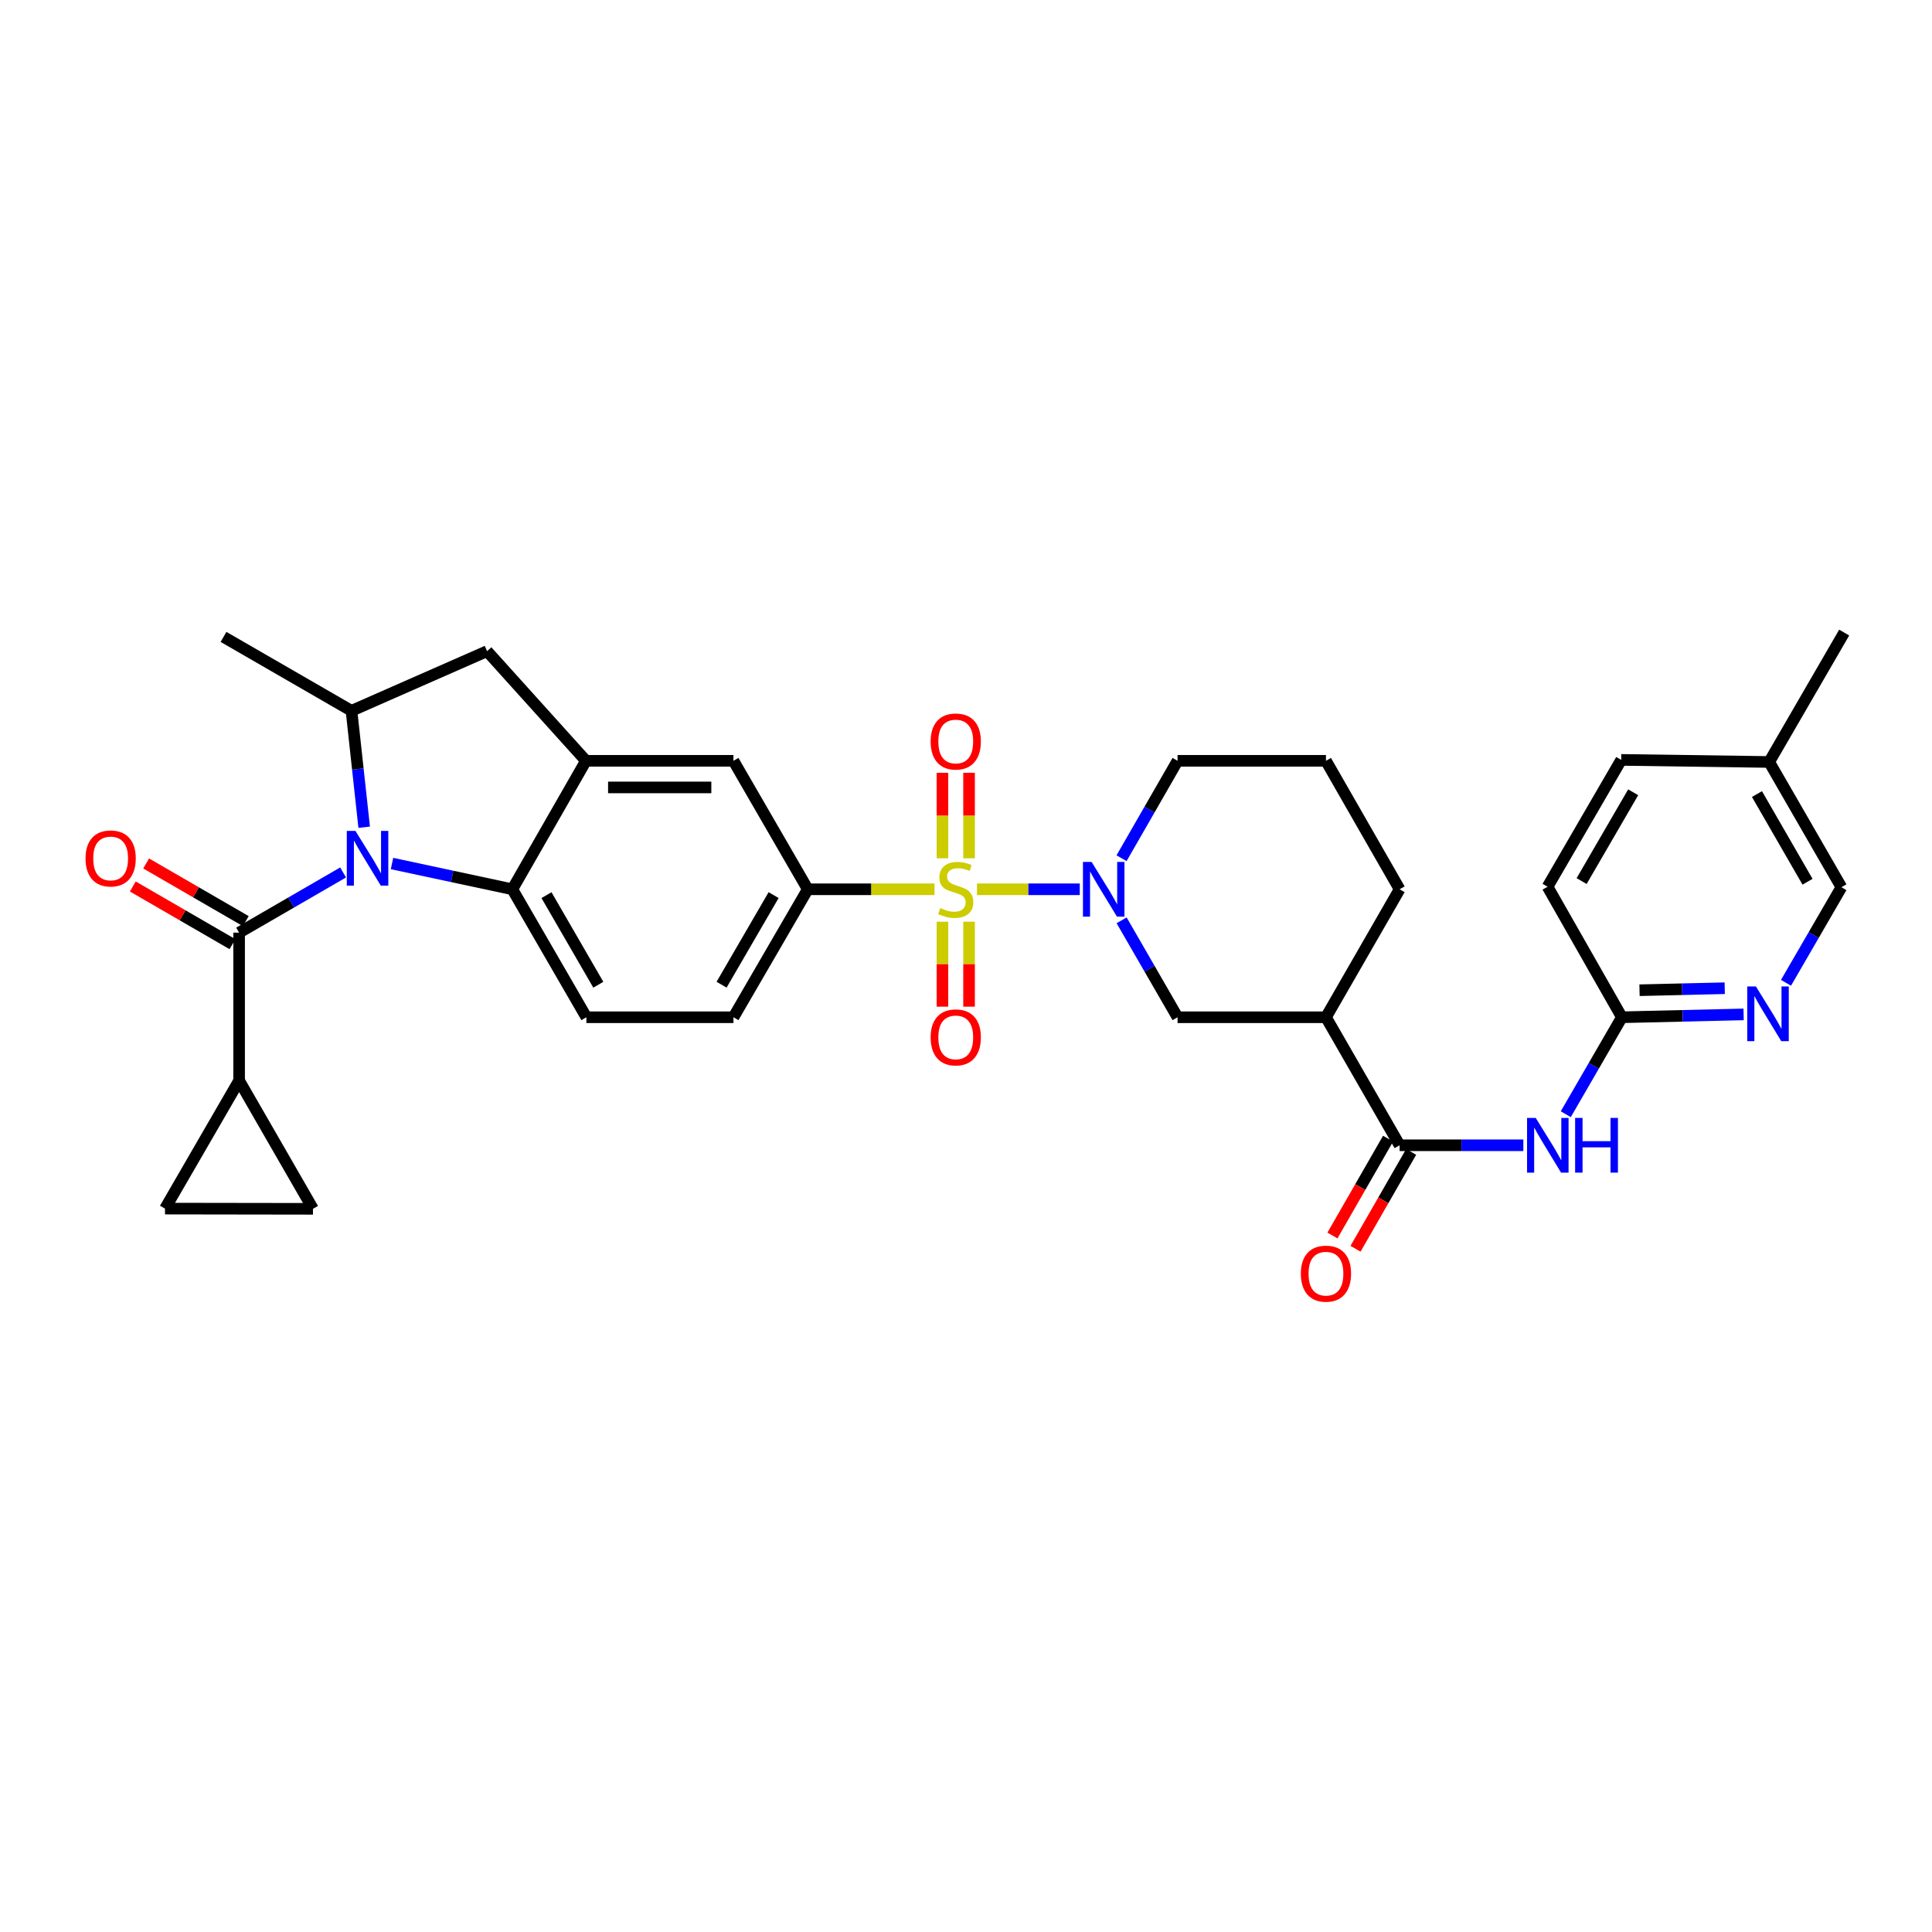 <?xml version='1.0' encoding='iso-8859-1'?>
<svg version='1.1' baseProfile='full'
              xmlns='http://www.w3.org/2000/svg'
                      xmlns:rdkit='http://www.rdkit.org/xml'
                      xmlns:xlink='http://www.w3.org/1999/xlink'
                  xml:space='preserve'
width='1000px' height='1000px' viewBox='0 0 1000 1000'>
<!-- END OF HEADER -->
<rect style='opacity:1.0;fill:#FFFFFF;stroke:none' width='1000' height='1000' x='0' y='0'> </rect>
<path class='bond-1' d='M 505.69,460.289 L 532.291,460.289' style='fill:none;fill-rule:evenodd;stroke:#CCCC00;stroke-width:6px;stroke-linecap:butt;stroke-linejoin:miter;stroke-opacity:1' />
<path class='bond-1' d='M 532.291,460.289 L 558.891,460.289' style='fill:none;fill-rule:evenodd;stroke:#0000FF;stroke-width:6px;stroke-linecap:butt;stroke-linejoin:miter;stroke-opacity:1' />
<path class='bond-5' d='M 483.701,460.289 L 450.903,460.289' style='fill:none;fill-rule:evenodd;stroke:#CCCC00;stroke-width:6px;stroke-linecap:butt;stroke-linejoin:miter;stroke-opacity:1' />
<path class='bond-5' d='M 450.903,460.289 L 418.105,460.289' style='fill:none;fill-rule:evenodd;stroke:#000000;stroke-width:6px;stroke-linecap:butt;stroke-linejoin:miter;stroke-opacity:1' />
<path class='bond-17' d='M 501.584,444.255 L 501.584,422.121' style='fill:none;fill-rule:evenodd;stroke:#CCCC00;stroke-width:6px;stroke-linecap:butt;stroke-linejoin:miter;stroke-opacity:1' />
<path class='bond-17' d='M 501.584,422.121 L 501.584,399.987' style='fill:none;fill-rule:evenodd;stroke:#FF0000;stroke-width:6px;stroke-linecap:butt;stroke-linejoin:miter;stroke-opacity:1' />
<path class='bond-17' d='M 487.807,444.255 L 487.807,422.121' style='fill:none;fill-rule:evenodd;stroke:#CCCC00;stroke-width:6px;stroke-linecap:butt;stroke-linejoin:miter;stroke-opacity:1' />
<path class='bond-17' d='M 487.807,422.121 L 487.807,399.987' style='fill:none;fill-rule:evenodd;stroke:#FF0000;stroke-width:6px;stroke-linecap:butt;stroke-linejoin:miter;stroke-opacity:1' />
<path class='bond-18' d='M 487.807,477.084 L 487.807,499.067' style='fill:none;fill-rule:evenodd;stroke:#CCCC00;stroke-width:6px;stroke-linecap:butt;stroke-linejoin:miter;stroke-opacity:1' />
<path class='bond-18' d='M 487.807,499.067 L 487.807,521.05' style='fill:none;fill-rule:evenodd;stroke:#FF0000;stroke-width:6px;stroke-linecap:butt;stroke-linejoin:miter;stroke-opacity:1' />
<path class='bond-18' d='M 501.584,477.084 L 501.584,499.067' style='fill:none;fill-rule:evenodd;stroke:#CCCC00;stroke-width:6px;stroke-linecap:butt;stroke-linejoin:miter;stroke-opacity:1' />
<path class='bond-18' d='M 501.584,499.067 L 501.584,521.05' style='fill:none;fill-rule:evenodd;stroke:#FF0000;stroke-width:6px;stroke-linecap:butt;stroke-linejoin:miter;stroke-opacity:1' />
<path class='bond-0' d='M 202.902,446.956 L 234.043,453.623' style='fill:none;fill-rule:evenodd;stroke:#0000FF;stroke-width:6px;stroke-linecap:butt;stroke-linejoin:miter;stroke-opacity:1' />
<path class='bond-0' d='M 234.043,453.623 L 265.184,460.289' style='fill:none;fill-rule:evenodd;stroke:#000000;stroke-width:6px;stroke-linecap:butt;stroke-linejoin:miter;stroke-opacity:1' />
<path class='bond-2' d='M 177.586,451.577 L 150.676,467.157' style='fill:none;fill-rule:evenodd;stroke:#0000FF;stroke-width:6px;stroke-linecap:butt;stroke-linejoin:miter;stroke-opacity:1' />
<path class='bond-2' d='M 150.676,467.157 L 123.766,482.738' style='fill:none;fill-rule:evenodd;stroke:#000000;stroke-width:6px;stroke-linecap:butt;stroke-linejoin:miter;stroke-opacity:1' />
<path class='bond-35' d='M 188.495,428.167 L 185.215,398.038' style='fill:none;fill-rule:evenodd;stroke:#0000FF;stroke-width:6px;stroke-linecap:butt;stroke-linejoin:miter;stroke-opacity:1' />
<path class='bond-35' d='M 185.215,398.038 L 181.934,367.909' style='fill:none;fill-rule:evenodd;stroke:#000000;stroke-width:6px;stroke-linecap:butt;stroke-linejoin:miter;stroke-opacity:1' />
<path class='bond-11' d='M 580.546,476.361 L 595.024,501.447' style='fill:none;fill-rule:evenodd;stroke:#0000FF;stroke-width:6px;stroke-linecap:butt;stroke-linejoin:miter;stroke-opacity:1' />
<path class='bond-11' d='M 595.024,501.447 L 609.501,526.532' style='fill:none;fill-rule:evenodd;stroke:#000000;stroke-width:6px;stroke-linecap:butt;stroke-linejoin:miter;stroke-opacity:1' />
<path class='bond-25' d='M 580.514,444.212 L 595.008,419.003' style='fill:none;fill-rule:evenodd;stroke:#0000FF;stroke-width:6px;stroke-linecap:butt;stroke-linejoin:miter;stroke-opacity:1' />
<path class='bond-25' d='M 595.008,419.003 L 609.501,393.794' style='fill:none;fill-rule:evenodd;stroke:#000000;stroke-width:6px;stroke-linecap:butt;stroke-linejoin:miter;stroke-opacity:1' />
<path class='bond-9' d='M 123.766,482.738 L 123.766,559.313' style='fill:none;fill-rule:evenodd;stroke:#000000;stroke-width:6px;stroke-linecap:butt;stroke-linejoin:miter;stroke-opacity:1' />
<path class='bond-21' d='M 127.217,476.776 L 101.43,461.849' style='fill:none;fill-rule:evenodd;stroke:#000000;stroke-width:6px;stroke-linecap:butt;stroke-linejoin:miter;stroke-opacity:1' />
<path class='bond-21' d='M 101.43,461.849 L 75.642,446.922' style='fill:none;fill-rule:evenodd;stroke:#FF0000;stroke-width:6px;stroke-linecap:butt;stroke-linejoin:miter;stroke-opacity:1' />
<path class='bond-21' d='M 120.315,488.699 L 94.528,473.772' style='fill:none;fill-rule:evenodd;stroke:#000000;stroke-width:6px;stroke-linecap:butt;stroke-linejoin:miter;stroke-opacity:1' />
<path class='bond-21' d='M 94.528,473.772 L 68.741,458.846' style='fill:none;fill-rule:evenodd;stroke:#FF0000;stroke-width:6px;stroke-linecap:butt;stroke-linejoin:miter;stroke-opacity:1' />
<path class='bond-3' d='M 265.184,460.289 L 303.513,526.532' style='fill:none;fill-rule:evenodd;stroke:#000000;stroke-width:6px;stroke-linecap:butt;stroke-linejoin:miter;stroke-opacity:1' />
<path class='bond-3' d='M 282.858,463.326 L 309.688,509.696' style='fill:none;fill-rule:evenodd;stroke:#000000;stroke-width:6px;stroke-linecap:butt;stroke-linejoin:miter;stroke-opacity:1' />
<path class='bond-33' d='M 265.184,460.289 L 303.292,393.794' style='fill:none;fill-rule:evenodd;stroke:#000000;stroke-width:6px;stroke-linecap:butt;stroke-linejoin:miter;stroke-opacity:1' />
<path class='bond-4' d='M 303.292,393.794 L 379.63,393.794' style='fill:none;fill-rule:evenodd;stroke:#000000;stroke-width:6px;stroke-linecap:butt;stroke-linejoin:miter;stroke-opacity:1' />
<path class='bond-4' d='M 314.742,407.571 L 368.179,407.571' style='fill:none;fill-rule:evenodd;stroke:#000000;stroke-width:6px;stroke-linecap:butt;stroke-linejoin:miter;stroke-opacity:1' />
<path class='bond-12' d='M 303.292,393.794 L 252.104,337.042' style='fill:none;fill-rule:evenodd;stroke:#000000;stroke-width:6px;stroke-linecap:butt;stroke-linejoin:miter;stroke-opacity:1' />
<path class='bond-13' d='M 418.105,460.289 L 379.63,393.794' style='fill:none;fill-rule:evenodd;stroke:#000000;stroke-width:6px;stroke-linecap:butt;stroke-linejoin:miter;stroke-opacity:1' />
<path class='bond-22' d='M 418.105,460.289 L 379.63,526.532' style='fill:none;fill-rule:evenodd;stroke:#000000;stroke-width:6px;stroke-linecap:butt;stroke-linejoin:miter;stroke-opacity:1' />
<path class='bond-22' d='M 400.42,463.306 L 373.488,509.676' style='fill:none;fill-rule:evenodd;stroke:#000000;stroke-width:6px;stroke-linecap:butt;stroke-linejoin:miter;stroke-opacity:1' />
<path class='bond-6' d='M 724.437,592.79 L 686.314,526.532' style='fill:none;fill-rule:evenodd;stroke:#000000;stroke-width:6px;stroke-linecap:butt;stroke-linejoin:miter;stroke-opacity:1' />
<path class='bond-10' d='M 724.437,592.79 L 756.461,592.79' style='fill:none;fill-rule:evenodd;stroke:#000000;stroke-width:6px;stroke-linecap:butt;stroke-linejoin:miter;stroke-opacity:1' />
<path class='bond-10' d='M 756.461,592.79 L 788.485,592.79' style='fill:none;fill-rule:evenodd;stroke:#0000FF;stroke-width:6px;stroke-linecap:butt;stroke-linejoin:miter;stroke-opacity:1' />
<path class='bond-23' d='M 718.464,589.359 L 704.064,614.429' style='fill:none;fill-rule:evenodd;stroke:#000000;stroke-width:6px;stroke-linecap:butt;stroke-linejoin:miter;stroke-opacity:1' />
<path class='bond-23' d='M 704.064,614.429 L 689.665,639.499' style='fill:none;fill-rule:evenodd;stroke:#FF0000;stroke-width:6px;stroke-linecap:butt;stroke-linejoin:miter;stroke-opacity:1' />
<path class='bond-23' d='M 730.41,596.221 L 716.01,621.291' style='fill:none;fill-rule:evenodd;stroke:#000000;stroke-width:6px;stroke-linecap:butt;stroke-linejoin:miter;stroke-opacity:1' />
<path class='bond-23' d='M 716.01,621.291 L 701.611,646.36' style='fill:none;fill-rule:evenodd;stroke:#FF0000;stroke-width:6px;stroke-linecap:butt;stroke-linejoin:miter;stroke-opacity:1' />
<path class='bond-7' d='M 181.934,367.909 L 252.104,337.042' style='fill:none;fill-rule:evenodd;stroke:#000000;stroke-width:6px;stroke-linecap:butt;stroke-linejoin:miter;stroke-opacity:1' />
<path class='bond-30' d='M 181.934,367.909 L 115.692,329.663' style='fill:none;fill-rule:evenodd;stroke:#000000;stroke-width:6px;stroke-linecap:butt;stroke-linejoin:miter;stroke-opacity:1' />
<path class='bond-8' d='M 686.314,526.532 L 609.501,526.532' style='fill:none;fill-rule:evenodd;stroke:#000000;stroke-width:6px;stroke-linecap:butt;stroke-linejoin:miter;stroke-opacity:1' />
<path class='bond-34' d='M 686.314,526.532 L 724.437,460.289' style='fill:none;fill-rule:evenodd;stroke:#000000;stroke-width:6px;stroke-linecap:butt;stroke-linejoin:miter;stroke-opacity:1' />
<path class='bond-14' d='M 123.766,559.313 L 85.406,625.571' style='fill:none;fill-rule:evenodd;stroke:#000000;stroke-width:6px;stroke-linecap:butt;stroke-linejoin:miter;stroke-opacity:1' />
<path class='bond-15' d='M 123.766,559.313 L 161.996,625.686' style='fill:none;fill-rule:evenodd;stroke:#000000;stroke-width:6px;stroke-linecap:butt;stroke-linejoin:miter;stroke-opacity:1' />
<path class='bond-16' d='M 810.444,576.716 L 824.966,551.624' style='fill:none;fill-rule:evenodd;stroke:#0000FF;stroke-width:6px;stroke-linecap:butt;stroke-linejoin:miter;stroke-opacity:1' />
<path class='bond-16' d='M 824.966,551.624 L 839.487,526.532' style='fill:none;fill-rule:evenodd;stroke:#000000;stroke-width:6px;stroke-linecap:butt;stroke-linejoin:miter;stroke-opacity:1' />
<path class='bond-36' d='M 85.406,625.571 L 161.996,625.686' style='fill:none;fill-rule:evenodd;stroke:#000000;stroke-width:6px;stroke-linecap:butt;stroke-linejoin:miter;stroke-opacity:1' />
<path class='bond-19' d='M 839.487,526.532 L 870.989,525.793' style='fill:none;fill-rule:evenodd;stroke:#000000;stroke-width:6px;stroke-linecap:butt;stroke-linejoin:miter;stroke-opacity:1' />
<path class='bond-19' d='M 870.989,525.793 L 902.49,525.053' style='fill:none;fill-rule:evenodd;stroke:#0000FF;stroke-width:6px;stroke-linecap:butt;stroke-linejoin:miter;stroke-opacity:1' />
<path class='bond-19' d='M 848.614,512.537 L 870.665,512.02' style='fill:none;fill-rule:evenodd;stroke:#000000;stroke-width:6px;stroke-linecap:butt;stroke-linejoin:miter;stroke-opacity:1' />
<path class='bond-19' d='M 870.665,512.02 L 892.716,511.502' style='fill:none;fill-rule:evenodd;stroke:#0000FF;stroke-width:6px;stroke-linecap:butt;stroke-linejoin:miter;stroke-opacity:1' />
<path class='bond-26' d='M 839.487,526.532 L 801.012,458.973' style='fill:none;fill-rule:evenodd;stroke:#000000;stroke-width:6px;stroke-linecap:butt;stroke-linejoin:miter;stroke-opacity:1' />
<path class='bond-24' d='M 924.429,508.703 L 938.771,483.964' style='fill:none;fill-rule:evenodd;stroke:#0000FF;stroke-width:6px;stroke-linecap:butt;stroke-linejoin:miter;stroke-opacity:1' />
<path class='bond-24' d='M 938.771,483.964 L 953.114,459.225' style='fill:none;fill-rule:evenodd;stroke:#000000;stroke-width:6px;stroke-linecap:butt;stroke-linejoin:miter;stroke-opacity:1' />
<path class='bond-20' d='M 303.513,526.532 L 379.63,526.532' style='fill:none;fill-rule:evenodd;stroke:#000000;stroke-width:6px;stroke-linecap:butt;stroke-linejoin:miter;stroke-opacity:1' />
<path class='bond-37' d='M 953.114,459.225 L 915.726,394.398' style='fill:none;fill-rule:evenodd;stroke:#000000;stroke-width:6px;stroke-linecap:butt;stroke-linejoin:miter;stroke-opacity:1' />
<path class='bond-37' d='M 935.572,456.384 L 909.4,411.005' style='fill:none;fill-rule:evenodd;stroke:#000000;stroke-width:6px;stroke-linecap:butt;stroke-linejoin:miter;stroke-opacity:1' />
<path class='bond-31' d='M 609.501,393.794 L 686.314,393.794' style='fill:none;fill-rule:evenodd;stroke:#000000;stroke-width:6px;stroke-linecap:butt;stroke-linejoin:miter;stroke-opacity:1' />
<path class='bond-29' d='M 801.012,458.973 L 839.135,393.319' style='fill:none;fill-rule:evenodd;stroke:#000000;stroke-width:6px;stroke-linecap:butt;stroke-linejoin:miter;stroke-opacity:1' />
<path class='bond-29' d='M 818.644,456.043 L 845.331,410.085' style='fill:none;fill-rule:evenodd;stroke:#000000;stroke-width:6px;stroke-linecap:butt;stroke-linejoin:miter;stroke-opacity:1' />
<path class='bond-27' d='M 915.726,394.398 L 839.135,393.319' style='fill:none;fill-rule:evenodd;stroke:#000000;stroke-width:6px;stroke-linecap:butt;stroke-linejoin:miter;stroke-opacity:1' />
<path class='bond-32' d='M 915.726,394.398 L 954.545,327.421' style='fill:none;fill-rule:evenodd;stroke:#000000;stroke-width:6px;stroke-linecap:butt;stroke-linejoin:miter;stroke-opacity:1' />
<path class='bond-28' d='M 724.437,460.289 L 686.314,393.794' style='fill:none;fill-rule:evenodd;stroke:#000000;stroke-width:6px;stroke-linecap:butt;stroke-linejoin:miter;stroke-opacity:1' />
<path  class='atom-0' d='M 486.695 470.009
Q 487.015 470.129, 488.335 470.689
Q 489.655 471.249, 491.095 471.609
Q 492.575 471.929, 494.015 471.929
Q 496.695 471.929, 498.255 470.649
Q 499.815 469.329, 499.815 467.049
Q 499.815 465.489, 499.015 464.529
Q 498.255 463.569, 497.055 463.049
Q 495.855 462.529, 493.855 461.929
Q 491.335 461.169, 489.815 460.449
Q 488.335 459.729, 487.255 458.209
Q 486.215 456.689, 486.215 454.129
Q 486.215 450.569, 488.615 448.369
Q 491.055 446.169, 495.855 446.169
Q 499.135 446.169, 502.855 447.729
L 501.935 450.809
Q 498.535 449.409, 495.975 449.409
Q 493.215 449.409, 491.695 450.569
Q 490.175 451.689, 490.215 453.649
Q 490.215 455.169, 490.975 456.089
Q 491.775 457.009, 492.895 457.529
Q 494.055 458.049, 495.975 458.649
Q 498.535 459.449, 500.055 460.249
Q 501.575 461.049, 502.655 462.689
Q 503.775 464.289, 503.775 467.049
Q 503.775 470.969, 501.135 473.089
Q 498.535 475.169, 494.175 475.169
Q 491.655 475.169, 489.735 474.609
Q 487.855 474.089, 485.615 473.169
L 486.695 470.009
' fill='#CCCC00'/>
<path  class='atom-1' d='M 183.986 430.087
L 193.266 445.087
Q 194.186 446.567, 195.666 449.247
Q 197.146 451.927, 197.226 452.087
L 197.226 430.087
L 200.986 430.087
L 200.986 458.407
L 197.106 458.407
L 187.146 442.007
Q 185.986 440.087, 184.746 437.887
Q 183.546 435.687, 183.186 435.007
L 183.186 458.407
L 179.506 458.407
L 179.506 430.087
L 183.986 430.087
' fill='#0000FF'/>
<path  class='atom-2' d='M 565.011 446.129
L 574.291 461.129
Q 575.211 462.609, 576.691 465.289
Q 578.171 467.969, 578.251 468.129
L 578.251 446.129
L 582.011 446.129
L 582.011 474.449
L 578.131 474.449
L 568.171 458.049
Q 567.011 456.129, 565.771 453.929
Q 564.571 451.729, 564.211 451.049
L 564.211 474.449
L 560.531 474.449
L 560.531 446.129
L 565.011 446.129
' fill='#0000FF'/>
<path  class='atom-11' d='M 794.882 578.63
L 804.162 593.63
Q 805.082 595.11, 806.562 597.79
Q 808.042 600.47, 808.122 600.63
L 808.122 578.63
L 811.882 578.63
L 811.882 606.95
L 808.002 606.95
L 798.042 590.55
Q 796.882 588.63, 795.642 586.43
Q 794.442 584.23, 794.082 583.55
L 794.082 606.95
L 790.402 606.95
L 790.402 578.63
L 794.882 578.63
' fill='#0000FF'/>
<path  class='atom-11' d='M 815.282 578.63
L 819.122 578.63
L 819.122 590.67
L 833.602 590.67
L 833.602 578.63
L 837.442 578.63
L 837.442 606.95
L 833.602 606.95
L 833.602 593.87
L 819.122 593.87
L 819.122 606.95
L 815.282 606.95
L 815.282 578.63
' fill='#0000FF'/>
<path  class='atom-18' d='M 481.695 383.794
Q 481.695 376.994, 485.055 373.194
Q 488.415 369.394, 494.695 369.394
Q 500.975 369.394, 504.335 373.194
Q 507.695 376.994, 507.695 383.794
Q 507.695 390.674, 504.295 394.594
Q 500.895 398.474, 494.695 398.474
Q 488.455 398.474, 485.055 394.594
Q 481.695 390.714, 481.695 383.794
M 494.695 395.274
Q 499.015 395.274, 501.335 392.394
Q 503.695 389.474, 503.695 383.794
Q 503.695 378.234, 501.335 375.434
Q 499.015 372.594, 494.695 372.594
Q 490.375 372.594, 488.015 375.394
Q 485.695 378.194, 485.695 383.794
Q 485.695 389.514, 488.015 392.394
Q 490.375 395.274, 494.695 395.274
' fill='#FF0000'/>
<path  class='atom-19' d='M 481.695 536.945
Q 481.695 530.145, 485.055 526.345
Q 488.415 522.545, 494.695 522.545
Q 500.975 522.545, 504.335 526.345
Q 507.695 530.145, 507.695 536.945
Q 507.695 543.825, 504.295 547.745
Q 500.895 551.625, 494.695 551.625
Q 488.455 551.625, 485.055 547.745
Q 481.695 543.865, 481.695 536.945
M 494.695 548.425
Q 499.015 548.425, 501.335 545.545
Q 503.695 542.625, 503.695 536.945
Q 503.695 531.385, 501.335 528.585
Q 499.015 525.745, 494.695 525.745
Q 490.375 525.745, 488.015 528.545
Q 485.695 531.345, 485.695 536.945
Q 485.695 542.665, 488.015 545.545
Q 490.375 548.425, 494.695 548.425
' fill='#FF0000'/>
<path  class='atom-20' d='M 908.861 510.596
L 918.141 525.596
Q 919.061 527.076, 920.541 529.756
Q 922.021 532.436, 922.101 532.596
L 922.101 510.596
L 925.861 510.596
L 925.861 538.916
L 921.981 538.916
L 912.021 522.516
Q 910.861 520.596, 909.621 518.396
Q 908.421 516.196, 908.061 515.516
L 908.061 538.916
L 904.381 538.916
L 904.381 510.596
L 908.861 510.596
' fill='#0000FF'/>
<path  class='atom-22' d='M 44.271 444.327
Q 44.271 437.527, 47.631 433.727
Q 50.991 429.927, 57.271 429.927
Q 63.551 429.927, 66.911 433.727
Q 70.271 437.527, 70.271 444.327
Q 70.271 451.207, 66.871 455.127
Q 63.471 459.007, 57.271 459.007
Q 51.031 459.007, 47.631 455.127
Q 44.271 451.247, 44.271 444.327
M 57.271 455.807
Q 61.591 455.807, 63.911 452.927
Q 66.271 450.007, 66.271 444.327
Q 66.271 438.767, 63.911 435.967
Q 61.591 433.127, 57.271 433.127
Q 52.951 433.127, 50.591 435.927
Q 48.271 438.727, 48.271 444.327
Q 48.271 450.047, 50.591 452.927
Q 52.951 455.807, 57.271 455.807
' fill='#FF0000'/>
<path  class='atom-24' d='M 673.314 659.243
Q 673.314 652.443, 676.674 648.643
Q 680.034 644.843, 686.314 644.843
Q 692.594 644.843, 695.954 648.643
Q 699.314 652.443, 699.314 659.243
Q 699.314 666.123, 695.914 670.043
Q 692.514 673.923, 686.314 673.923
Q 680.074 673.923, 676.674 670.043
Q 673.314 666.163, 673.314 659.243
M 686.314 670.723
Q 690.634 670.723, 692.954 667.843
Q 695.314 664.923, 695.314 659.243
Q 695.314 653.683, 692.954 650.883
Q 690.634 648.043, 686.314 648.043
Q 681.994 648.043, 679.634 650.843
Q 677.314 653.643, 677.314 659.243
Q 677.314 664.963, 679.634 667.843
Q 681.994 670.723, 686.314 670.723
' fill='#FF0000'/>
</svg>

